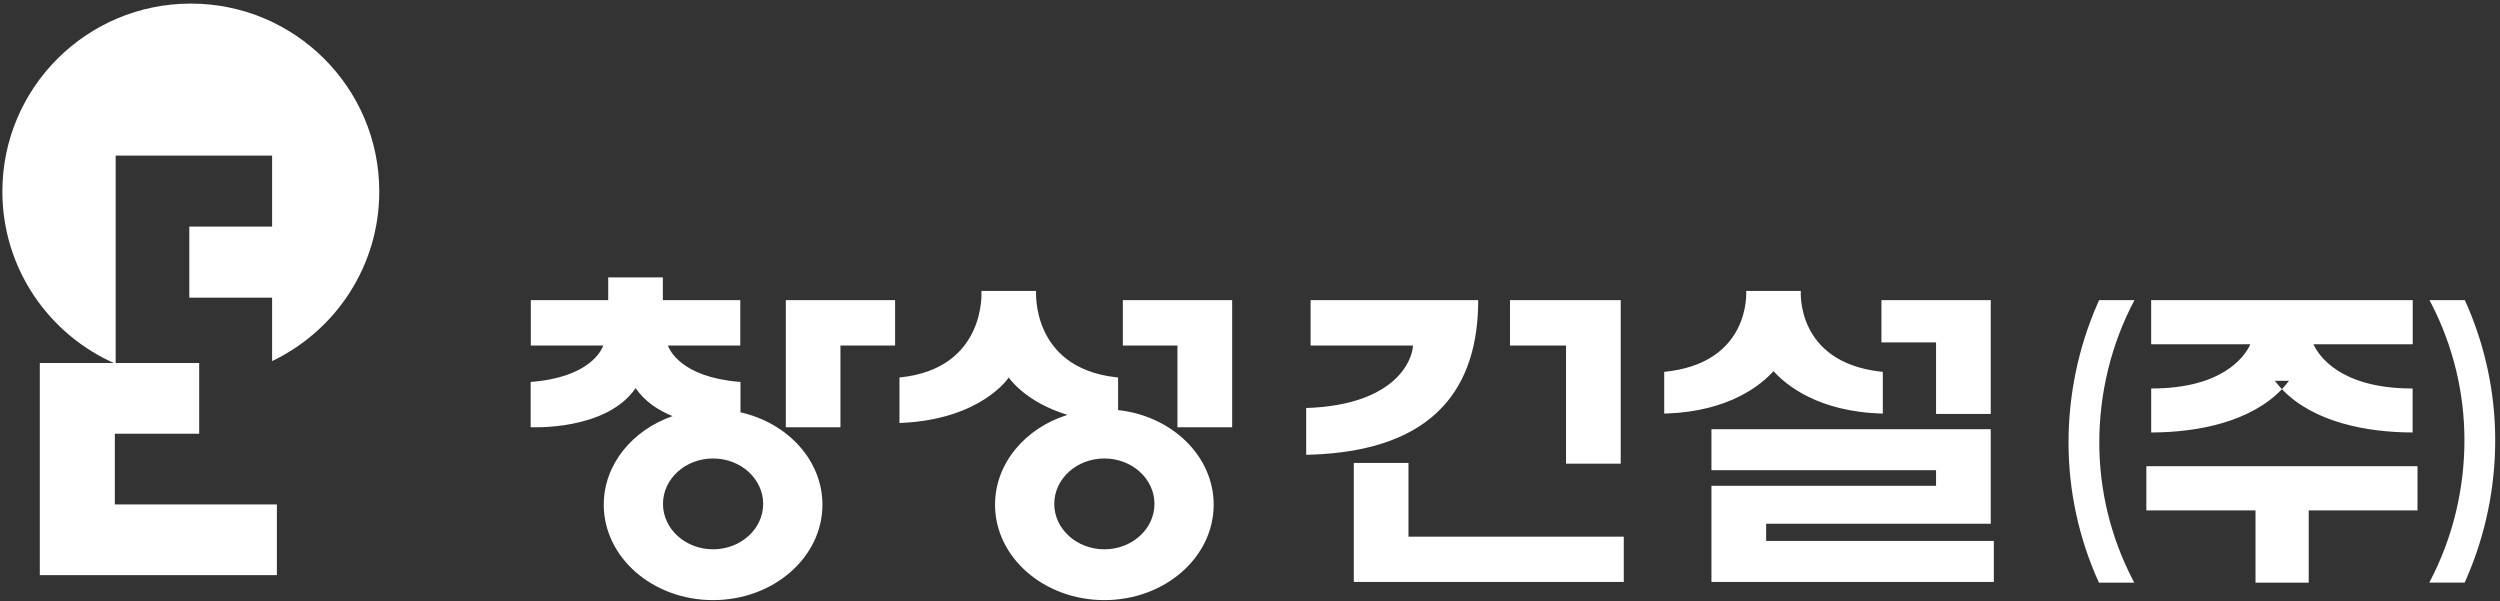 <svg width="495" height="119" viewBox="0 0 495 119" version="1.1" xmlns="http://www.w3.org/2000/svg" xmlns:xlink="http://www.w3.org/1999/xlink">
    <rect x="0" y="0" width="495" height="119" fill="#333333" stroke="none"/>
    <g stroke="none" stroke-width="1" fill="none" fill-rule="evenodd">
        <g transform="translate(-52, -24)">
            <g transform="translate(52.471, 24.711)">
                <path d="M204.674,56.89 C204.674,56.89 203.621,72.018 220.399,73.973 L220.912,74.029 L220.912,80.485 C231.58,81.647 239.837,89.598 239.837,99.212 C239.837,109.654 230.141,118.109 218.196,118.109 C206.243,118.109 196.547,109.654 196.547,99.212 C196.547,91.034 202.534,84.043 210.884,81.434 C202.38,78.835 199.266,74.029 199.266,74.029 C199.266,74.029 193.925,82.264 178.125,83.02 L177.623,83.041 L177.623,74.029 C194.752,72.342 193.876,57.198 193.857,56.895 L193.857,56.89 L204.674,56.89 Z M130.774,54.22 L130.774,58.714 L146.106,58.714 L146.106,67.711 L131.774,67.711 C132.074,68.526 134.354,73.89 145.704,74.878 L146.145,74.914 L146.145,80.927 C155.474,83.027 162.371,90.424 162.371,99.212 C162.371,109.654 152.671,118.109 140.716,118.109 C128.769,118.109 119.073,109.654 119.073,99.212 C119.073,91.257 124.723,84.462 132.695,81.679 C129.855,80.528 127.182,78.772 125.38,76.134 C119.633,84.576 104.915,83.891 104.603,83.876 L104.598,83.875 L104.598,74.914 C116.187,74.04 118.622,68.675 118.962,67.744 L118.975,67.711 L104.629,67.711 L104.629,58.714 L119.957,58.714 L119.957,54.22 L130.774,54.22 Z M478.193,91.592 L478.193,100.351 L456.655,100.351 L456.655,114.651 L446.122,114.651 L446.122,100.351 L424.506,100.351 L424.506,91.592 L478.193,91.592 Z M422.153,58.714 C417.501,67.504 415.19,77.212 415.188,86.936 C415.19,96.227 417.392,105.503 421.757,113.967 L422.116,114.651 L415.112,114.651 C411.124,105.863 409.096,96.403 409.098,86.936 C409.096,77.599 410.995,68.237 414.802,59.506 L415.153,58.714 L422.153,58.714 Z M487.568,58.713 C491.552,67.501 493.58,76.962 493.578,86.428 C493.584,95.765 491.685,105.127 487.879,113.858 L487.527,114.65 L480.524,114.65 C485.18,105.86 487.486,96.153 487.488,86.428 C487.486,77.137 485.288,67.862 480.923,59.398 L480.565,58.713 L487.568,58.713 Z M393.697,84.266 L393.697,102.985 L349.226,102.985 L349.226,106.391 L394.308,106.391 L394.308,114.518 L338.395,114.518 L338.395,95.477 L382.867,95.477 L382.867,92.391 L338.395,92.391 L338.395,84.266 L393.697,84.266 Z M278.406,90.951 L278.406,105.552 L321.037,105.552 L321.037,114.511 L267.582,114.511 L267.582,90.951 L278.406,90.951 Z M218.196,90.067 C212.717,90.067 208.272,94.09 208.272,99.055 C208.272,104.023 212.717,108.051 218.196,108.051 C223.676,108.051 228.113,104.023 228.113,99.055 C228.113,94.09 223.676,90.067 218.196,90.067 Z M140.716,90.067 C135.243,90.067 130.801,94.09 130.801,99.055 C130.801,104.023 135.243,108.051 140.716,108.051 C146.194,108.051 150.637,104.023 150.637,99.055 C150.637,94.09 146.194,90.067 140.716,90.067 Z M320.43,58.713 L320.43,91.096 L309.604,91.096 L309.604,67.71 L298.51,67.71 L298.51,58.713 L320.43,58.713 Z M292.215,58.713 C292.215,75.625 283.964,88.56 258.918,89.319 L258.154,89.338 L258.154,80.078 C276.405,79.47 279.232,70.076 279.287,67.777 L279.288,67.71 L259.029,67.71 L259.029,58.713 L292.215,58.713 Z M477.246,58.712 L477.246,67.459 L457.596,67.459 C458.66,69.8 462.941,76.086 476.748,76.207 L477.227,76.208 L477.227,84.916 C468.26,84.916 457.655,82.915 451.416,76.406 L451.351,76.336 L451.287,76.406 C445.154,82.806 434.793,84.848 425.916,84.915 L425.466,84.916 L425.466,76.208 C439.495,76.231 443.927,69.972 445.06,67.542 L445.097,67.459 L425.458,67.459 L425.458,58.712 L477.246,58.712 Z M243.497,58.713 L243.497,83.891 L232.663,83.891 L232.663,67.71 L221.854,67.71 L221.854,58.713 L243.497,58.713 Z M176.758,58.714 L176.758,67.709 L165.937,67.709 L165.937,83.89 L155.12,83.89 L155.12,58.714 L176.758,58.714 Z M393.696,58.714 L393.696,81.25 L382.868,81.25 L382.868,67.087 L372.053,67.087 L372.053,58.714 L393.696,58.714 Z M356.091,56.892 C356.091,56.892 355.044,70.927 371.813,72.863 L372.327,72.917 L372.327,81.176 C359.523,80.867 353.091,75.455 350.682,72.772 C348.308,75.416 342.031,80.711 329.594,81.159 L329.041,81.176 L329.041,72.917 C346.169,71.229 345.295,57.177 345.276,56.896 L345.275,56.892 L356.091,56.892 Z M452.751,74.683 L449.95,74.683 C450.315,75.168 450.701,75.632 451.108,76.076 L451.351,76.336 L451.595,76.076 C452.001,75.632 452.387,75.168 452.751,74.683 Z" fill="#ffffff"></path>
                <g>
                    <polygon fill="#ffffff" points="22.264 99.167 22.264 85.166 38.969 85.166 38.969 71.167 7.411 71.167 7.411 113.167 54.352 113.167 54.352 99.167"></polygon>
                    <path d="M74.624,37.206 C74.624,16.658 57.92,4.26325641e-14 37.309,4.26325641e-14 C16.706,4.26325641e-14 2.66453526e-13,16.658 2.66453526e-13,37.206 C2.66453526e-13,52.477 9.234,65.596 22.43,71.327 L22.43,30.095 L53.406,30.095 L53.406,44.16 L37.012,44.16 L37.012,58.229 L53.406,58.229 L53.406,70.781 C65.953,64.784 74.624,52.003 74.624,37.206" fill="#ffffff"></path>
                </g>
            </g>
        </g>
    </g>
</svg>